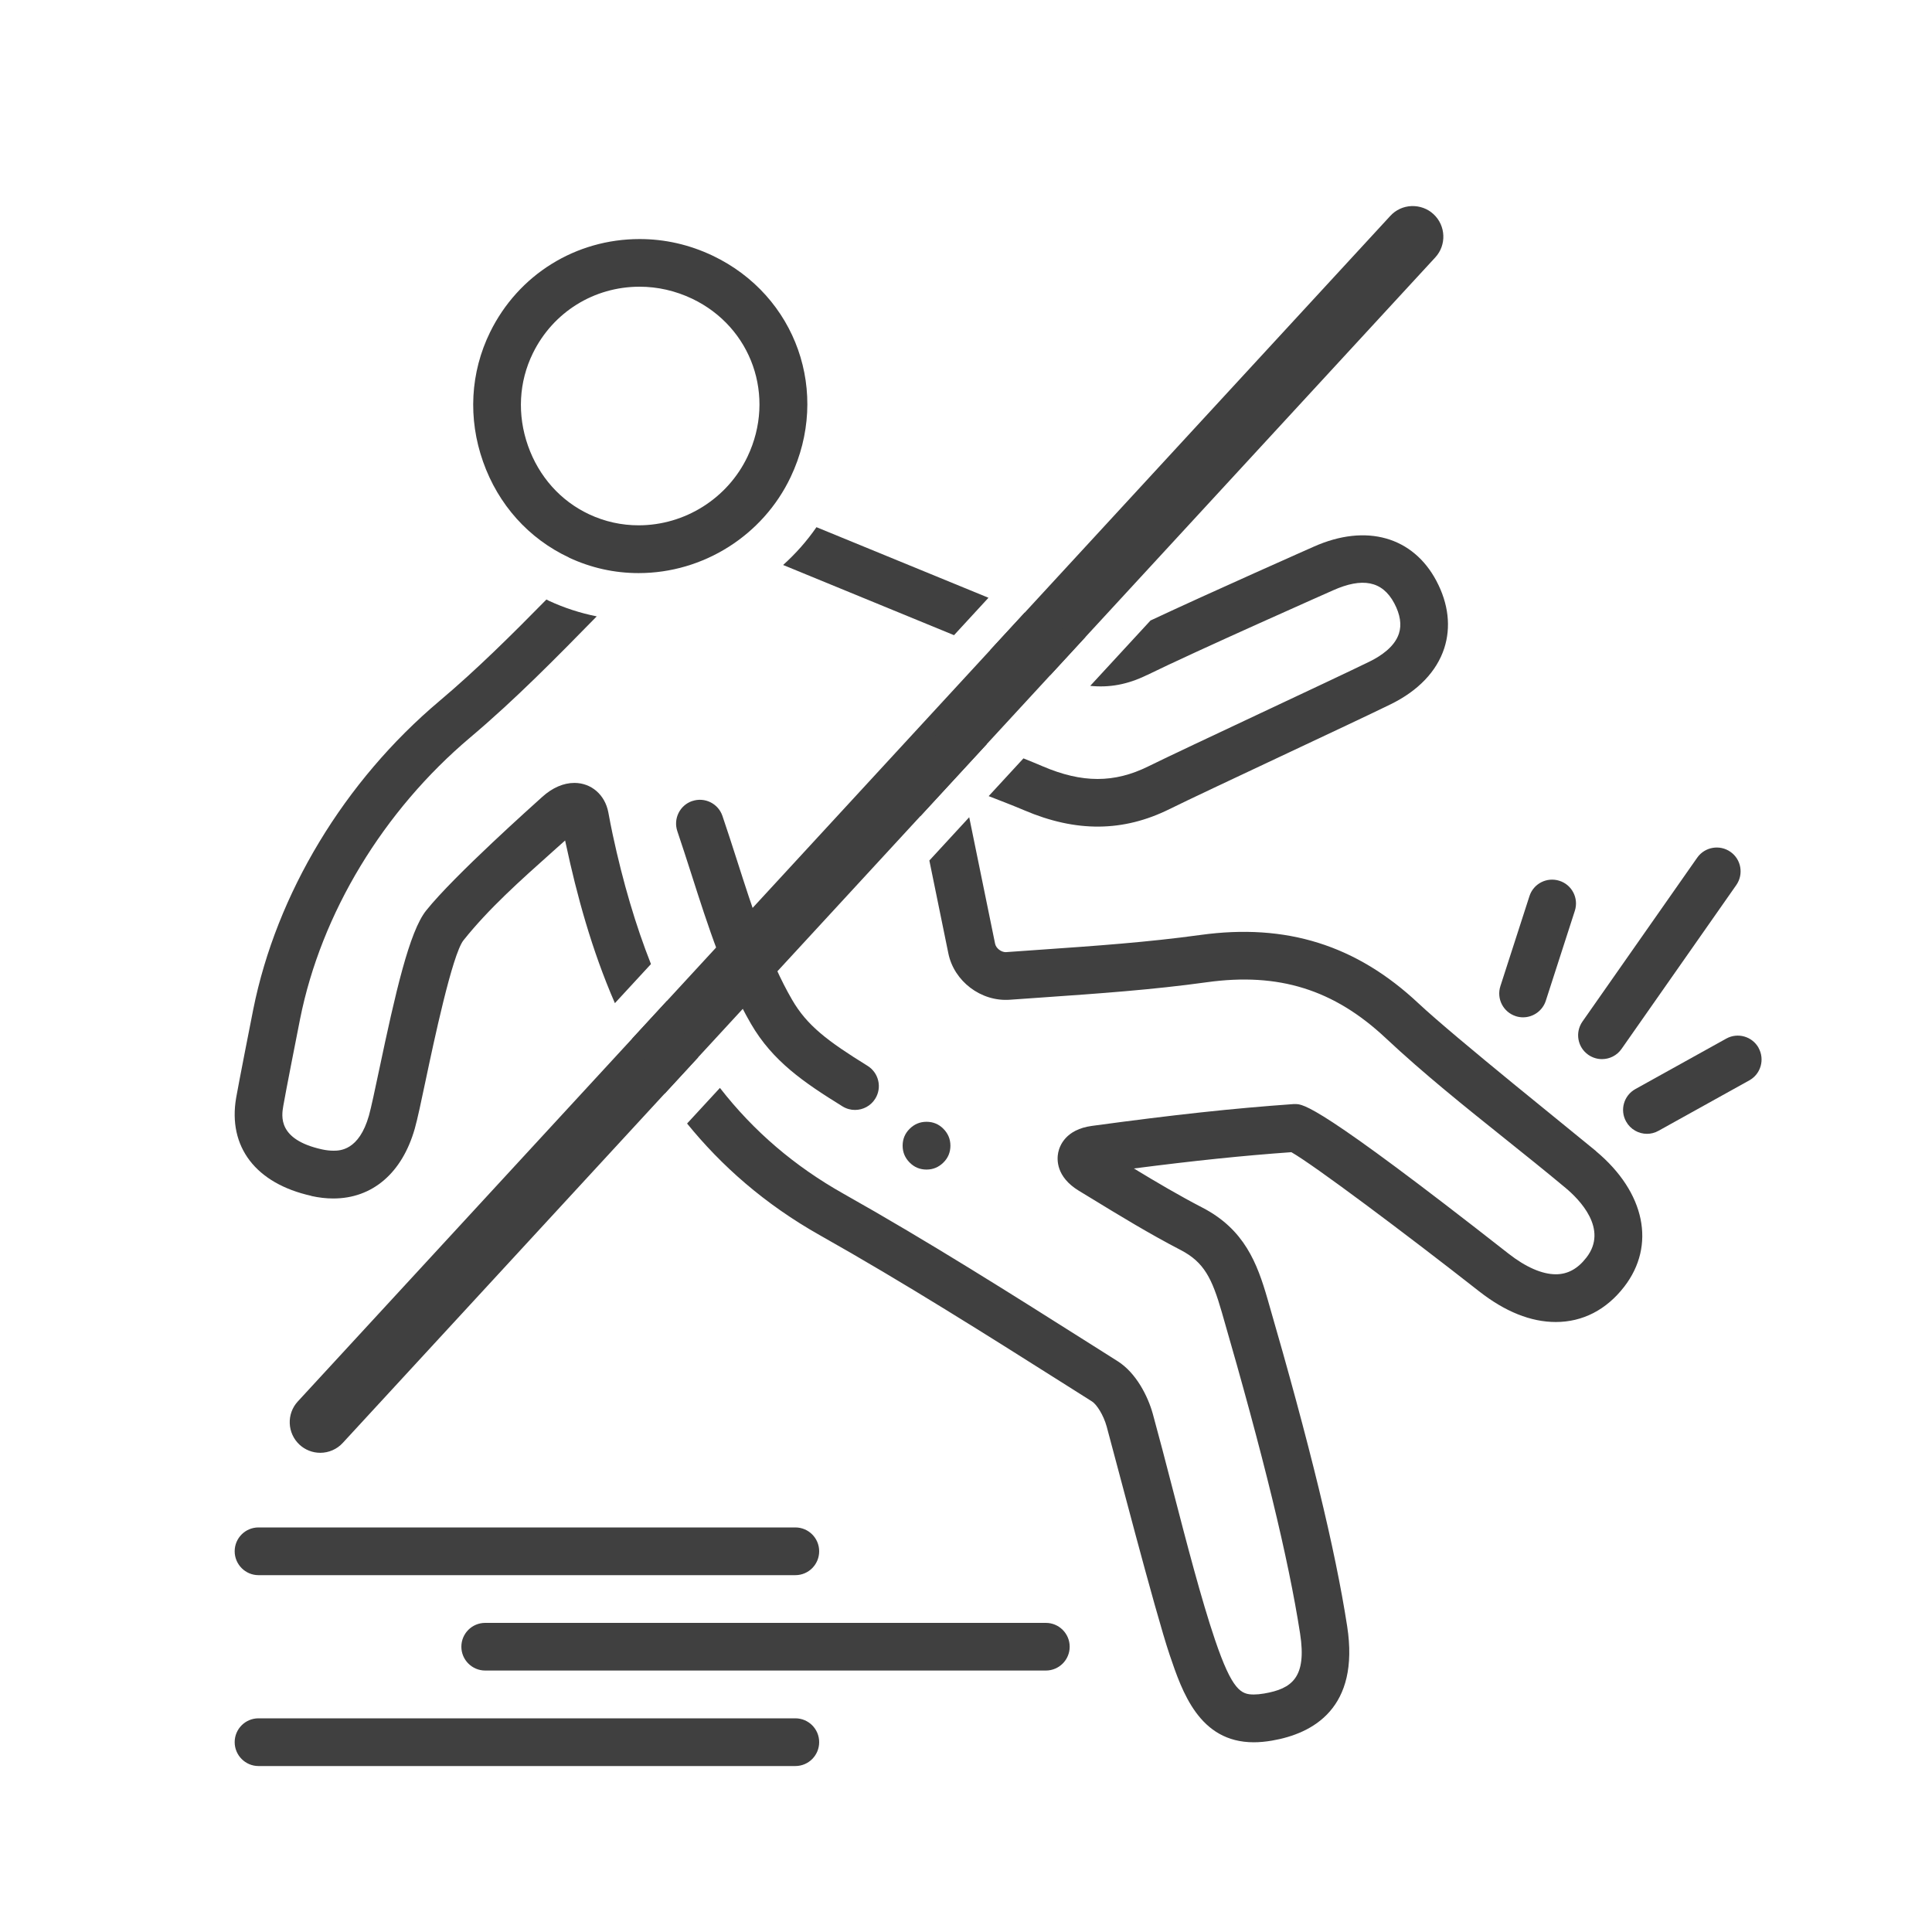 <?xml version="1.0" encoding="UTF-8"?> <svg xmlns="http://www.w3.org/2000/svg" id="Warstwa_1" version="1.1" viewBox="0 0 300 300"><defs><style> .st0 { fill: none; } .st1 { fill: #404040; } </style></defs><path class="st1" d="M273.08,162.72c-.99-1.79-3.25-2.44-5.04-1.44l-14.1,7.83c-1.79.99-2.44,3.25-1.44,5.04.68,1.22,1.94,1.91,3.24,1.91.61,0,1.22-.15,1.79-.47l14.1-7.83c1.79-.99,2.43-3.25,1.44-5.04Z"></path><path class="st1" d="M235.36,157.79c.38.12.76.18,1.14.18,1.56,0,3.02-1,3.53-2.57l4.51-13.97c.63-1.95-.44-4.04-2.39-4.66-1.95-.63-4.04.44-4.66,2.39l-4.51,13.97c-.63,1.95.44,4.03,2.39,4.66Z"></path><path class="st1" d="M246.63,163.79c.65.45,1.39.67,2.12.67,1.17,0,2.32-.55,3.04-1.58l17.82-25.45c1.17-1.68.77-3.99-.91-5.16-1.68-1.17-3.99-.76-5.16.91l-17.82,25.45c-1.17,1.68-.77,3.99.91,5.16Z"></path><path class="st1" d="M40.14,244.59h83.36c2.05,0,3.7-1.66,3.7-3.71s-1.66-3.7-3.7-3.7H40.14c-2.05,0-3.7,1.66-3.7,3.7s1.66,3.71,3.7,3.71Z"></path><path class="st1" d="M162.4,252h-87.06c-2.05,0-3.7,1.66-3.7,3.7s1.66,3.7,3.7,3.7h87.06c2.05,0,3.7-1.66,3.7-3.7s-1.66-3.7-3.7-3.7Z"></path><path class="st1" d="M123.5,266.82H40.14c-2.05,0-3.7,1.66-3.7,3.7s1.66,3.71,3.7,3.71h83.36c2.05,0,3.7-1.66,3.7-3.71s-1.66-3.7-3.7-3.7Z"></path><path class="st1" d="M82.75,54.84c3.12-6.36,9.47-10.32,16.56-10.32,2.82,0,5.56.63,8.16,1.86,9.26,4.42,13.04,15.18,8.61,24.51-3.08,6.49-9.72,10.68-16.91,10.68-2.67,0-5.25-.57-7.67-1.7-4.45-2.08-7.82-5.86-9.51-10.64-1.7-4.82-1.43-9.93.76-14.39ZM88.36,86.59c3.41,1.59,7.04,2.4,10.81,2.4,10.04,0,19.3-5.85,23.6-14.91,6.22-13.08.9-28.18-12.11-34.38-3.6-1.71-7.41-2.58-11.34-2.58-9.94,0-18.84,5.54-23.22,14.46-3.07,6.26-3.46,13.41-1.09,20.11,2.35,6.67,7.09,11.96,13.36,14.89Z"></path><path class="st1" d="M107.49,124.38c-1.94.66-2.97,2.77-2.31,4.7.73,2.15,1.45,4.39,2.18,6.66,2.56,8.01,5.22,16.29,9.24,23.22,3.37,5.82,8.22,9.12,14.21,12.83.61.38,1.28.56,1.95.56,1.24,0,2.45-.62,3.15-1.75,1.08-1.74.54-4.02-1.2-5.1-6.22-3.85-9.39-6.25-11.71-10.25-3.63-6.24-6.15-14.13-8.59-21.75-.75-2.33-1.48-4.61-2.23-6.8-.66-1.94-2.76-2.97-4.7-2.31Z"></path><path class="st1" d="M147.58,177.9c0,1.02-.36,1.9-1.09,2.62s-1.6,1.09-2.62,1.09-1.9-.36-2.62-1.09c-.72-.72-1.09-1.6-1.09-2.62,0-1.02.36-1.9,1.09-2.62.72-.72,1.6-1.09,2.62-1.09s1.9.36,2.62,1.09,1.09,1.6,1.09,2.62Z"></path><rect class="st0" x="35.27" y="37.12" width="239.38" height="236.53"></rect><path class="st1" d="M222.59,33.25c-.93-.86-2.14-1.29-3.41-1.25-1.27.05-2.44.59-3.3,1.53L46.24,217.62c-1.77,1.92-1.65,4.93.27,6.71.88.81,2.02,1.26,3.22,1.26,1.33,0,2.6-.56,3.49-1.53L222.87,39.97c1.77-1.92,1.65-4.93-.27-6.71Z"></path><g><path class="st1" d="M103.56,155.42l-5.42,5.89c1.5,2.88,3.19,5.72,5.09,8.49l5.17-5.61c-1.76-2.72-3.36-5.64-4.84-8.76Z"></path><path class="st1" d="M178.08,104.84c7.5-3.69,28.93-13.18,28.93-13.18,4.49-2,7.63-1.51,9.5,2.03.92,1.75,1.16,3.33.71,4.7-.67,2.06-2.82,3.48-4.5,4.31-5.55,2.73-28.57,13.42-34.41,16.3-5.28,2.61-10.27,2.61-16.38,0-.83-.36-1.89-.79-3.01-1.24l-5.4,5.86c1.83.72,3.69,1.42,5.5,2.19,8.09,3.46,15.4,3.38,22.57-.17,5.75-2.84,28.77-13.53,34.39-16.3,4.25-2.09,7.11-5.09,8.28-8.67,1.07-3.3.66-6.91-1.2-10.44-3.61-6.85-10.88-9-19.07-5.34,0,0-16.04,7.1-25.34,11.46l-9.36,10.15c2.94.3,5.77-.19,8.79-1.67Z"></path><path class="st1" d="M163.11,104.81l5.43-5.9c-.53-.15-1.07-.31-1.67-.56-1.8-.76-4.55-1.9-7.76-3.22l-5.35,5.81c3.83,1.58,7.12,2.94,9.35,3.87Z"></path><path class="st1" d="M48.34,185.71c1.17.26,2.31.39,3.41.39,6.09,0,10.7-3.96,12.66-10.86.42-1.49.99-4.17,1.7-7.55,1.23-5.83,4.12-19.47,5.85-21.67,3.93-4.93,8.79-9.26,13.93-13.85.62-.55,1.24-1.1,1.86-1.66.05.22.09.43.14.64,1.67,7.77,3.95,16.26,7.59,24.62l5.6-6.07c-2.37-6-4.34-12.66-5.94-20.11-.23-1.07-.44-2.15-.68-3.45-.52-2.73-2.64-4.57-5.27-4.57-1.69,0-3.42.75-4.99,2.17-1.08.98-13.71,12.23-18.03,17.65-2.61,3.27-4.76,12.73-7.3,24.76-.66,3.12-1.23,5.81-1.58,7.07-1.55,5.46-4.54,5.46-5.52,5.46-.56,0-1.17-.07-1.8-.21-6.88-1.53-6.25-5.18-5.98-6.75.32-1.9,2.17-11.3,2.61-13.51,3.27-16.38,12.91-32.31,26.43-43.71,6.95-5.86,13.4-12.43,19.63-18.79-2.55-.51-5.03-1.31-7.43-2.42-.13-.06-.25-.14-.38-.2-5.33,5.42-10.82,10.88-16.6,15.75-14.79,12.46-25.33,29.93-28.93,47.92-.37,1.84-2.29,11.63-2.65,13.7-1.31,7.62,3.05,13.32,11.67,15.23Z"></path><path class="st1" d="M247.84,178.75c-3.16-2.64-21.9-17.63-27.59-22.96-9.64-9.04-20.52-12.45-33.85-10.61-8.18,1.13-16.5,1.71-24.56,2.27-1.87.13-3.73.26-5.67.4-.73,0-1.51-.62-1.65-1.3l-4.02-19.65-6.19,6.72,2.95,14.42c.88,4.32,5.05,7.52,9.54,7.2,1.83-.13,3.68-.26,5.55-.39,8.17-.57,16.63-1.16,25.06-2.33,11.15-1.54,19.72,1.13,27.77,8.68,5.9,5.53,12.29,10.64,18.46,15.58,3.12,2.5,6.35,5.08,9.45,7.67,2.13,1.77,6.7,6.38,3.25,10.82-1.35,1.75-2.91,2.6-4.75,2.6-2.13,0-4.67-1.11-7.34-3.2-29.62-23.23-31.89-23.23-33.11-23.23h-.27c-9.45.67-18.53,1.65-31.33,3.39-4.05.55-5,3.07-5.22,4.13-.22,1.06-.35,3.77,3.19,5.93l1.76,1.07c4.53,2.77,9.22,5.63,14.06,8.14,3.64,1.89,4.87,4.39,6.39,9.65,6.49,22.39,10.35,38.25,12.16,49.92,1.05,6.8-1.25,8.56-5.6,9.3-.59.1-1.12.15-1.58.15-1.96,0-3.35-.57-6.04-8.51-2.12-6.25-4.39-14.99-6.58-23.44-1.07-4.14-2.11-8.13-3.07-11.62-.77-2.78-2.61-6.39-5.47-8.19l-3.78-2.39c-12.57-7.95-25.56-16.17-38.77-23.6-7.62-4.29-13.94-9.69-19.2-16.44l-5.1,5.53c5.3,6.53,12.01,12.5,20.66,17.37,13.04,7.34,25.96,15.51,38.44,23.4l3.78,2.39c.7.44,1.77,2.06,2.28,3.91.96,3.45,7.57,28.95,9.78,35.46,1.94,5.72,4.59,13.55,13.06,13.55.88,0,1.84-.09,2.83-.26,6.41-1.1,13.63-5.07,11.67-17.74-1.85-11.98-5.78-28.14-12.37-50.84-1.6-5.54-3.58-10.79-10.09-14.17-3.59-1.86-7.17-3.97-10.66-6.09,9.47-1.22,16.89-1.99,24.45-2.53,3.46,1.96,17.67,12.6,29.15,21.6,4.04,3.17,8.05,4.77,11.91,4.77,4.18,0,7.85-1.89,10.62-5.47,4.97-6.42,3.26-14.68-4.37-21.05Z"></path><path class="st1" d="M153.49,92.82c-10.58-4.35-23.22-9.52-26.71-10.96-1.5,2.17-3.24,4.13-5.18,5.87,3.77,1.56,15.89,6.52,26.54,10.9l5.35-5.81Z"></path><path class="st1" d="M150.24,114.38c-2.84-1.08-5.64-.47-7.25,1.51-1.18,1.45-1.59,3.44-1.15,5.61l1.07,5.24,10.33-11.21c-1.74-.67-3-1.15-3-1.15Z"></path></g></svg> 